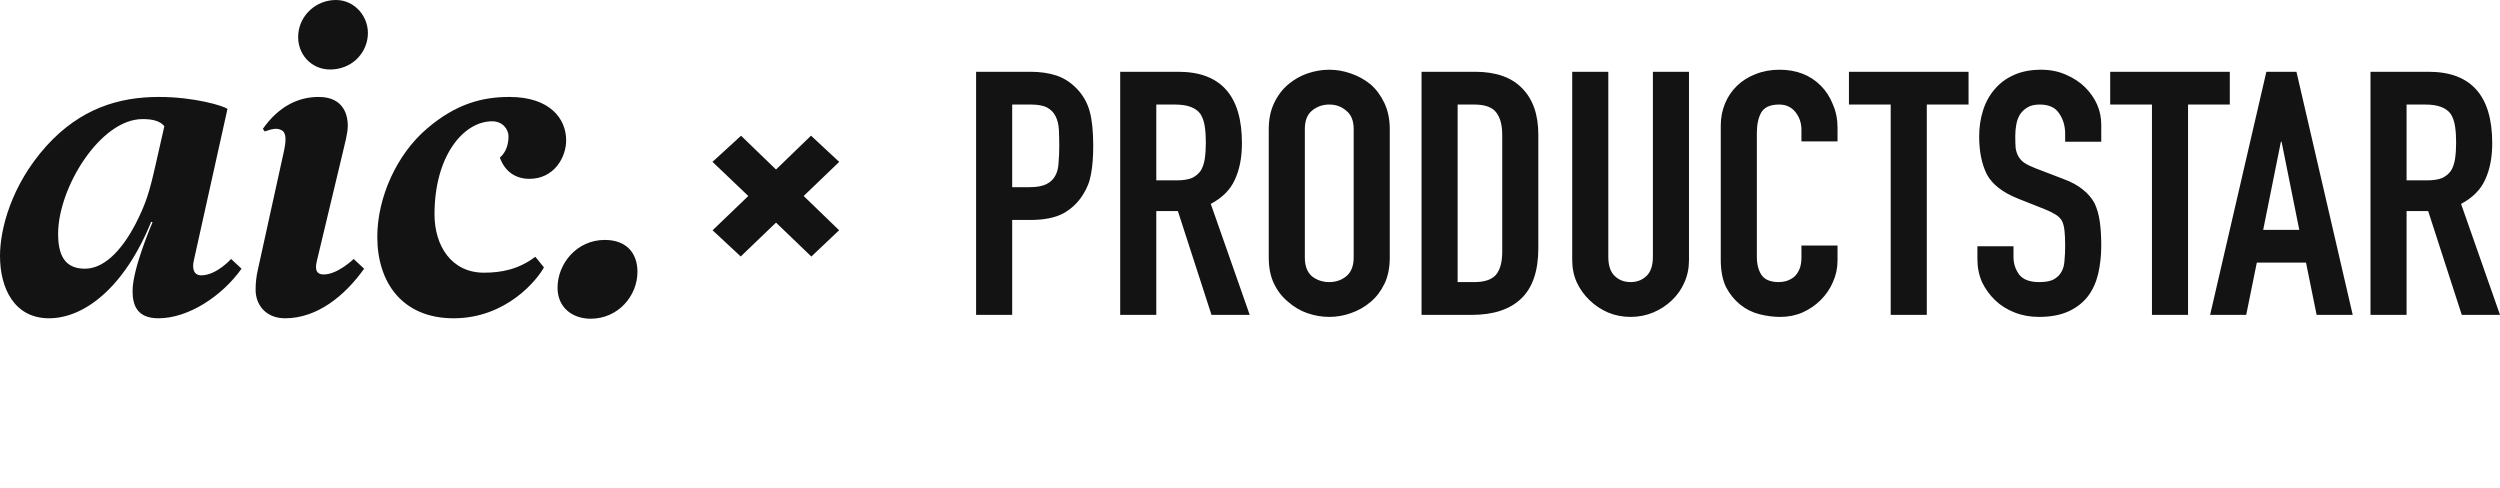 <?xml version="1.0" encoding="UTF-8"?> <svg xmlns="http://www.w3.org/2000/svg" width="251" height="49" viewBox="0 0 251 49" fill="none"> <path d="M83.146 16.625L83.528 16.259L83.14 15.899L81.781 14.634L81.434 14.31L81.093 14.64L77.911 17.715L74.73 14.64L74.392 14.313L74.045 14.631L72.662 15.896L72.266 16.257L72.654 16.626L75.853 19.677L72.653 22.748L72.271 23.115L72.658 23.475L74.018 24.74L74.364 25.062L74.704 24.735L77.911 21.656L81.118 24.735L81.462 25.065L81.808 24.737L83.144 23.472L83.523 23.113L83.147 22.75L79.967 19.677L83.146 16.625Z" fill="#131313" stroke="#131313"></path> <path d="M98 31.613V7.206H103.436C104.431 7.206 105.307 7.331 106.065 7.583C106.823 7.834 107.51 8.28 108.126 8.92C108.741 9.559 109.168 10.314 109.405 11.182C109.641 12.028 109.76 13.182 109.76 14.644C109.76 15.741 109.689 16.667 109.547 17.421C109.428 18.175 109.156 18.883 108.73 19.546C108.232 20.346 107.569 20.974 106.74 21.432C105.911 21.866 104.821 22.083 103.471 22.083H101.624V31.613H98ZM101.624 10.496V18.792H103.365C104.099 18.792 104.668 18.689 105.07 18.484C105.473 18.278 105.769 17.992 105.958 17.627C106.148 17.284 106.254 16.861 106.278 16.358C106.325 15.855 106.349 15.296 106.349 14.679C106.349 14.107 106.337 13.57 106.314 13.067C106.29 12.542 106.183 12.085 105.994 11.696C105.804 11.308 105.52 11.011 105.141 10.805C104.762 10.599 104.217 10.496 103.507 10.496H101.624ZM116.092 10.496V18.107H118.153C118.792 18.107 119.301 18.026 119.68 17.866C120.059 17.684 120.355 17.432 120.569 17.112C120.758 16.792 120.888 16.404 120.959 15.947C121.03 15.467 121.066 14.918 121.066 14.302C121.066 13.684 121.03 13.147 120.959 12.69C120.888 12.21 120.746 11.799 120.533 11.456C120.083 10.816 119.23 10.496 117.975 10.496H116.092ZM112.468 31.613V7.206H118.295C122.558 7.206 124.69 9.594 124.69 14.37C124.69 15.81 124.453 17.032 123.979 18.038C123.529 19.044 122.724 19.855 121.563 20.472L125.471 31.613H121.634L118.259 21.192H116.092V31.613H112.468ZM127.382 12.965C127.382 11.982 127.56 11.114 127.915 10.359C128.27 9.605 128.744 8.977 129.336 8.474C129.905 7.994 130.544 7.628 131.255 7.377C131.989 7.126 132.723 7 133.458 7C134.192 7 134.914 7.126 135.625 7.377C136.359 7.628 137.022 7.994 137.614 8.474C138.183 8.977 138.645 9.605 139 10.359C139.355 11.114 139.533 11.982 139.533 12.965V25.854C139.533 26.882 139.355 27.762 139 28.493C138.645 29.224 138.183 29.83 137.614 30.31C137.022 30.813 136.359 31.19 135.625 31.441C134.914 31.692 134.192 31.818 133.458 31.818C132.723 31.818 131.989 31.692 131.255 31.441C130.544 31.19 129.905 30.813 129.336 30.31C128.744 29.83 128.27 29.224 127.915 28.493C127.56 27.762 127.382 26.882 127.382 25.854V12.965ZM131.006 25.854C131.006 26.699 131.243 27.328 131.717 27.739C132.214 28.127 132.794 28.322 133.458 28.322C134.121 28.322 134.689 28.127 135.163 27.739C135.66 27.328 135.909 26.699 135.909 25.854V12.965C135.909 12.119 135.66 11.502 135.163 11.114C134.689 10.702 134.121 10.496 133.458 10.496C132.794 10.496 132.214 10.702 131.717 11.114C131.243 11.502 131.006 12.119 131.006 12.965V25.854ZM142.723 31.613V7.206H148.087C150.172 7.206 151.747 7.754 152.813 8.851C153.903 9.948 154.447 11.502 154.447 13.513V24.928C154.447 27.213 153.867 28.904 152.706 30.001C151.569 31.076 149.923 31.613 147.768 31.613H142.723ZM146.346 10.496V28.322H148.016C149.035 28.322 149.757 28.082 150.183 27.602C150.61 27.099 150.823 26.322 150.823 25.271V13.513C150.823 12.553 150.622 11.81 150.219 11.285C149.817 10.759 149.082 10.496 148.016 10.496H146.346ZM169.574 7.206V26.128C169.574 26.928 169.421 27.67 169.112 28.356C168.828 29.019 168.414 29.613 167.869 30.139C167.324 30.664 166.696 31.075 165.986 31.372C165.275 31.67 164.518 31.818 163.712 31.818C162.907 31.818 162.149 31.67 161.438 31.372C160.752 31.075 160.136 30.664 159.591 30.139C159.046 29.613 158.62 29.019 158.312 28.356C158.004 27.67 157.85 26.928 157.85 26.128V7.206H161.474V25.785C161.474 26.653 161.687 27.293 162.113 27.705C162.54 28.116 163.072 28.322 163.712 28.322C164.351 28.322 164.884 28.116 165.311 27.705C165.737 27.293 165.95 26.653 165.95 25.785V7.206H169.574ZM184.488 24.654V26.162C184.488 26.916 184.335 27.636 184.026 28.322C183.742 28.984 183.34 29.578 182.818 30.104C182.297 30.63 181.681 31.053 180.971 31.372C180.284 31.67 179.538 31.818 178.733 31.818C178.046 31.818 177.347 31.727 176.636 31.544C175.926 31.361 175.286 31.041 174.718 30.584C174.149 30.127 173.676 29.544 173.297 28.836C172.942 28.105 172.764 27.179 172.764 26.059V12.622C172.764 11.822 172.906 11.079 173.19 10.394C173.474 9.708 173.877 9.114 174.398 8.611C174.92 8.108 175.535 7.72 176.246 7.446C176.98 7.149 177.785 7 178.662 7C180.367 7 181.752 7.537 182.818 8.611C183.34 9.137 183.742 9.765 184.026 10.496C184.335 11.205 184.488 11.982 184.488 12.828V14.199H180.864V13.033C180.864 12.348 180.663 11.753 180.26 11.251C179.858 10.748 179.313 10.496 178.626 10.496C177.726 10.496 177.122 10.771 176.814 11.319C176.53 11.845 176.388 12.519 176.388 13.342V25.819C176.388 26.528 176.542 27.122 176.85 27.602C177.181 28.082 177.762 28.322 178.59 28.322C178.828 28.322 179.077 28.287 179.337 28.219C179.621 28.127 179.882 27.99 180.118 27.808C180.331 27.625 180.509 27.373 180.651 27.053C180.793 26.733 180.864 26.334 180.864 25.854V24.654H184.488ZM189.826 31.613V10.496H185.634V7.206H197.642V10.496H193.45V31.613H189.826ZM210.966 14.233H207.342V13.444C207.342 12.645 207.141 11.959 206.738 11.388C206.359 10.793 205.708 10.496 204.784 10.496C204.286 10.496 203.885 10.588 203.576 10.771C203.269 10.954 203.02 11.182 202.83 11.456C202.641 11.753 202.51 12.096 202.439 12.485C202.368 12.85 202.333 13.239 202.333 13.65C202.333 14.13 202.345 14.53 202.368 14.85C202.416 15.17 202.51 15.456 202.652 15.707C202.794 15.958 202.996 16.175 203.256 16.358C203.54 16.541 203.92 16.724 204.393 16.907L207.165 17.969C207.971 18.266 208.621 18.621 209.118 19.032C209.616 19.421 210.007 19.878 210.291 20.403C210.552 20.952 210.729 21.58 210.824 22.289C210.919 22.974 210.966 23.763 210.966 24.654C210.966 25.682 210.859 26.642 210.646 27.533C210.433 28.402 210.09 29.144 209.616 29.761C209.118 30.401 208.468 30.904 207.662 31.27C206.857 31.635 205.874 31.818 204.713 31.818C203.837 31.818 203.02 31.67 202.262 31.372C201.505 31.075 200.852 30.664 200.307 30.139C199.763 29.613 199.325 29.007 198.993 28.322C198.685 27.613 198.532 26.848 198.532 26.025V24.722H202.155V25.819C202.155 26.459 202.345 27.042 202.724 27.568C203.126 28.07 203.789 28.322 204.713 28.322C205.33 28.322 205.803 28.242 206.134 28.082C206.489 27.899 206.762 27.648 206.951 27.328C207.141 27.008 207.248 26.631 207.271 26.196C207.318 25.739 207.342 25.237 207.342 24.688C207.342 24.048 207.318 23.523 207.271 23.111C207.224 22.7 207.129 22.369 206.987 22.117C206.821 21.866 206.596 21.66 206.312 21.5C206.051 21.34 205.697 21.169 205.246 20.986L202.652 19.958C201.089 19.341 200.036 18.529 199.491 17.524C198.969 16.495 198.708 15.216 198.708 13.684C198.708 12.77 198.839 11.902 199.1 11.079C199.361 10.257 199.751 9.548 200.272 8.954C200.769 8.36 201.397 7.891 202.155 7.548C202.937 7.183 203.861 7 204.926 7C205.827 7 206.643 7.16 207.378 7.48C208.136 7.8 208.787 8.223 209.331 8.748C210.422 9.845 210.966 11.102 210.966 12.519V14.233ZM216.056 31.613V10.496H211.864V7.206H223.872V10.496H219.68V31.613H216.056ZM230.848 23.077L229.071 14.233H229.001L227.224 23.077H230.848ZM221.895 31.613L227.543 7.206H230.563L236.213 31.613H232.588L231.523 26.368H226.584L225.519 31.613H221.895ZM241.62 10.496V18.107H243.681C244.321 18.107 244.83 18.026 245.209 17.866C245.589 17.684 245.884 17.432 246.097 17.112C246.287 16.792 246.417 16.404 246.487 15.947C246.559 15.467 246.595 14.918 246.595 14.302C246.595 13.684 246.559 13.147 246.487 12.69C246.417 12.21 246.275 11.799 246.062 11.456C245.612 10.816 244.76 10.496 243.504 10.496H241.62ZM237.997 31.613V7.206H243.823C248.086 7.206 250.219 9.594 250.219 14.37C250.219 15.81 249.982 17.032 249.508 18.038C249.058 19.044 248.253 19.855 247.092 20.472L251 31.613H247.163L243.788 21.192H241.62V31.613H237.997Z" fill="#131313"></path> <g clip-path="url(#clip0_782_7719)"> <path d="M55.977 28.889C55.977 30.889 57.481 32 59.305 32C62.04 32 64 29.733 64 27.289C64 25.467 62.952 24.089 60.718 24.089C57.892 24.089 55.977 26.489 55.977 28.889ZM15.635 16.489C14.997 19.333 14.633 20.489 13.584 22.533C12.536 24.533 10.758 26.978 8.524 26.978C6.427 26.978 5.835 25.511 5.835 23.467C5.835 18.844 10.074 11.956 14.313 11.956C15.407 11.956 16.091 12.178 16.501 12.667L15.635 16.489ZM26.576 13.2C27.214 12.978 27.761 12.8 28.262 13.067C28.764 13.333 28.764 14.089 28.444 15.467L25.892 27.067C25.737 27.738 25.659 28.422 25.664 29.111C25.664 30.578 26.667 31.956 28.627 31.956C31.818 31.956 34.598 29.733 36.558 26.978L35.51 26C35.51 26 33.914 27.556 32.501 27.556C31.909 27.556 31.544 27.244 31.818 26.178L34.325 15.689C34.644 14.311 34.917 13.422 34.917 12.578C34.917 11.778 34.644 9.733 32 9.733C29.949 9.733 27.989 10.667 26.393 12.933L26.576 13.2ZM29.949 3.378C29.766 5.378 31.225 6.978 33.14 6.978C35.191 6.978 36.741 5.511 36.923 3.644C37.105 1.733 35.647 0 33.732 0C31.772 0 30.131 1.467 29.949 3.378ZM54.61 26.844C53.971 28.044 50.872 31.956 45.538 31.956C40.433 31.956 37.88 28.4 37.88 23.778C37.88 19.822 39.84 15.467 42.895 12.889C45.812 10.4 48.456 9.733 51.145 9.733C55.202 9.733 56.843 11.911 56.843 14.089C56.843 15.822 55.612 17.956 53.151 17.956C51.783 17.956 50.69 17.244 50.188 15.822C50.826 15.289 51.054 14.444 51.054 13.689C51.054 13.022 50.507 12.178 49.413 12.178C46.541 12.178 43.624 15.644 43.624 21.511C43.624 24.667 45.31 27.378 48.593 27.378C50.279 27.378 52.057 27.067 53.744 25.778L54.61 26.844ZM23.202 26C23.202 26 21.744 27.644 20.194 27.644C19.556 27.644 19.236 27.111 19.464 26.133L22.838 10.933C22.427 10.622 19.51 9.733 15.954 9.733C11.943 9.733 8.068 10.889 4.65 14.667C1.094 18.622 0 23.067 0 25.689C0 28.978 1.459 31.956 4.923 31.956C8.387 31.956 12.444 28.978 15.18 22.267L15.316 22.311C15.316 22.311 13.31 26.933 13.31 29.2C13.31 30.533 13.675 31.956 15.909 31.956C18.917 31.956 22.291 29.733 24.251 26.978L23.202 26Z" fill="#131313"></path> </g> <defs> <clipPath id="clip0_782_7719"> <rect width="64" height="32" fill="white"></rect> </clipPath> </defs> </svg> 
